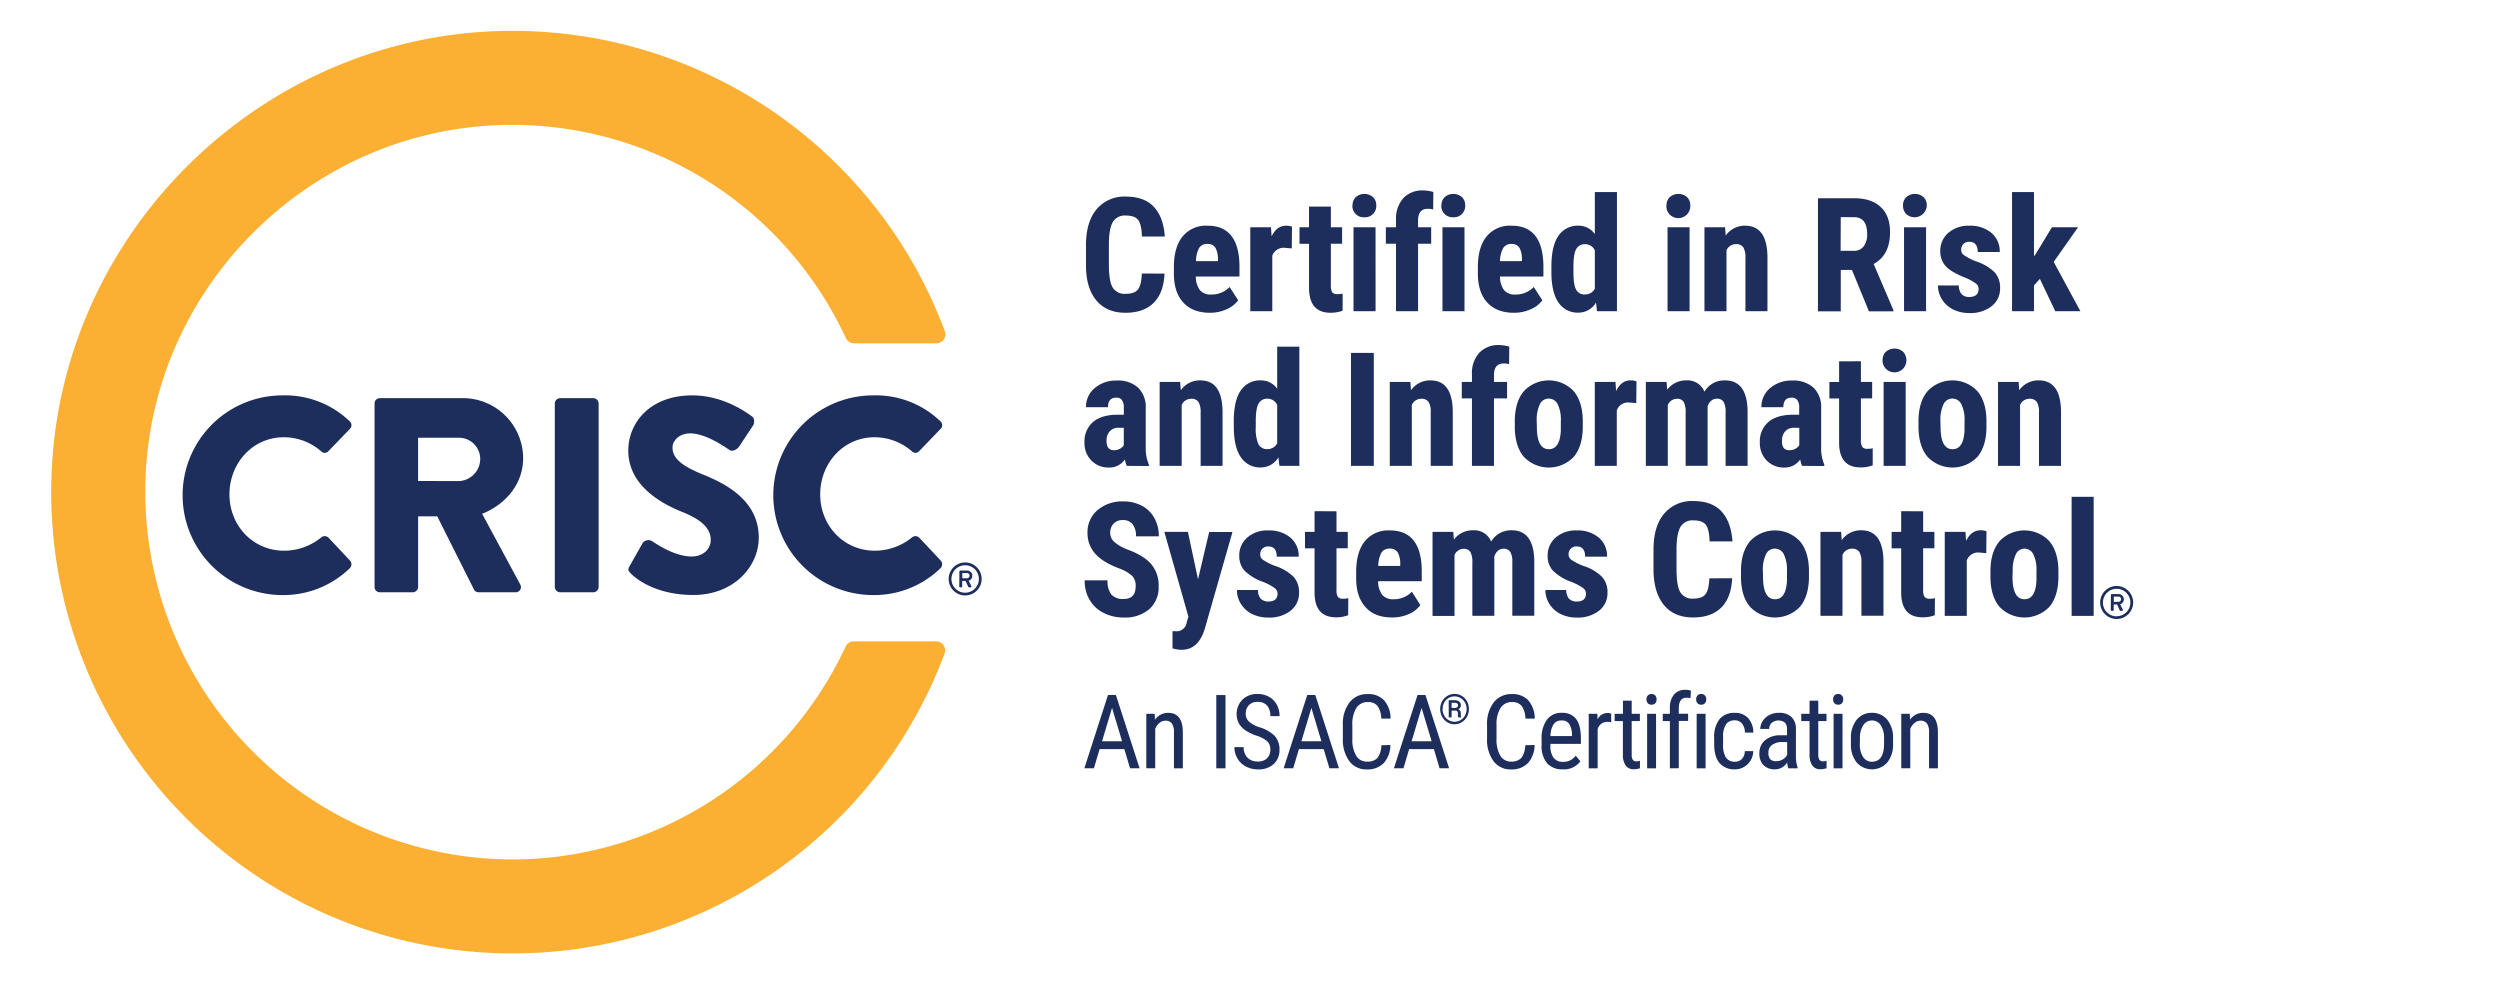 <svg xmlns="http://www.w3.org/2000/svg" viewBox="0 0 785 315"><defs><style>.cls-1{fill:#1d2d5c;}.cls-2{fill:#fbb034;}</style></defs><g id="CRISC_copy_6" data-name="CRISC copy 6"><path id="fullLogo" class="cls-1" d="M353.05,235.23h-7.78l-1.78,6h-3l7.42-23h2.48l7.44,23h-3Zm-7-2.48h6.28l-3.15-10.47Z"/><path id="fullLogo-2" data-name="fullLogo" class="cls-1" d="M362.57,224.14l.08,1.86a5,5,0,0,1,4.16-2.17c3,0,4.56,2,4.6,6.06v11.36h-2.79V230a4.63,4.63,0,0,0-.67-2.85,2.4,2.4,0,0,0-2-.85,2.83,2.83,0,0,0-1.88.7,4.92,4.92,0,0,0-1.33,1.82v12.42h-2.8V224.14Z"/><path id="fullLogo-3" data-name="fullLogo" class="cls-1" d="M384.81,241.25h-2.89v-23h2.89Z"/><path id="fullLogo-4" data-name="fullLogo" class="cls-1" d="M398.88,235.44a3.58,3.58,0,0,0-.93-2.65,9.53,9.53,0,0,0-3.37-1.78,14.58,14.58,0,0,1-3.72-1.83,6.48,6.48,0,0,1-1.93-2.18,6.46,6.46,0,0,1,1.19-7.31,6.57,6.57,0,0,1,4.78-1.78,7.13,7.13,0,0,1,3.6.91,6.14,6.14,0,0,1,2.44,2.51,7.46,7.46,0,0,1,.85,3.54h-2.91a4.86,4.86,0,0,0-1-3.3,3.73,3.73,0,0,0-3-1.17,3.61,3.61,0,0,0-2.72,1,3.77,3.77,0,0,0-1,2.76,3.22,3.22,0,0,0,1.05,2.44,9.17,9.17,0,0,0,3.22,1.75,11.21,11.21,0,0,1,4.87,2.77,6.26,6.26,0,0,1,1.46,4.3,5.85,5.85,0,0,1-1.82,4.49,7,7,0,0,1-4.95,1.68,7.93,7.93,0,0,1-3.71-.88,6.6,6.6,0,0,1-2.67-2.46,6.85,6.85,0,0,1-1-3.65h2.91a4.5,4.5,0,0,0,1.19,3.32,4.42,4.42,0,0,0,3.25,1.19,3.88,3.88,0,0,0,2.88-1A3.67,3.67,0,0,0,398.88,235.44Z"/><path id="fullLogo-5" data-name="fullLogo" class="cls-1" d="M415.64,235.23h-7.78l-1.79,6h-3l7.41-23H413l7.44,23h-3Zm-7-2.48h6.28l-3.14-10.47Z"/><path id="fullLogo-6" data-name="fullLogo" class="cls-1" d="M436.58,233.93a8.49,8.49,0,0,1-2.08,5.67,7.06,7.06,0,0,1-5.33,2,6.62,6.62,0,0,1-5.51-2.63,11.39,11.39,0,0,1-2-7.14v-4.18a11,11,0,0,1,2.1-7.1,6.94,6.94,0,0,1,5.72-2.61,6.65,6.65,0,0,1,5.16,2,8.69,8.69,0,0,1,2,5.71h-2.92a7.09,7.09,0,0,0-1.19-4,3.7,3.7,0,0,0-3-1.2,4.13,4.13,0,0,0-3.63,1.84,9.58,9.58,0,0,0-1.26,5.4v4.22a10,10,0,0,0,1.18,5.36,3.8,3.8,0,0,0,3.44,1.87,4.18,4.18,0,0,0,3.25-1.12,7.06,7.06,0,0,0,1.24-4Z"/><path id="fullLogo-7" data-name="fullLogo" class="cls-1" d="M450.25,235.23h-7.78l-1.78,6h-3l7.42-23h2.48l7.43,23h-3Zm-7-2.48h6.28l-3.15-10.47Z"/><path id="fullLogo-8" data-name="fullLogo" class="cls-1" d="M452.22,222.64a5,5,0,0,1,.59-2.39,4.5,4.5,0,0,1,1.65-1.73,4.42,4.42,0,0,1,4.55,0,4.5,4.5,0,0,1,1.65,1.73,5.13,5.13,0,0,1,0,4.74,4.45,4.45,0,0,1-1.63,1.76,4.18,4.18,0,0,1-2.31.67,4.25,4.25,0,0,1-2.31-.66A4.52,4.52,0,0,1,452.8,225,4.91,4.91,0,0,1,452.22,222.64Zm.73,0a4.12,4.12,0,0,0,.51,2,3.74,3.74,0,0,0,1.38,1.46,3.57,3.57,0,0,0,1.9.53,3.63,3.63,0,0,0,1.9-.53,3.8,3.8,0,0,0,1.38-1.46,4.23,4.23,0,0,0,.5-2,4.16,4.16,0,0,0-.5-2,3.7,3.7,0,0,0-1.38-1.45,3.7,3.7,0,0,0-3.8,0,3.73,3.73,0,0,0-1.38,1.46A4.11,4.11,0,0,0,453,222.64Zm2.85.48v2.15h-.9v-5.4h1.76a2.38,2.38,0,0,1,1.51.41,1.46,1.46,0,0,1,.54,1.22,1.28,1.28,0,0,1-.81,1.19,1.28,1.28,0,0,1,.78,1.3v.39a2.14,2.14,0,0,0,.11.79v.1h-.92a2.5,2.5,0,0,1-.09-.82c0-.39,0-.62,0-.69-.07-.41-.35-.62-.84-.64Zm0-.82h1a1.17,1.17,0,0,0,.73-.22.64.64,0,0,0,.28-.55.81.81,0,0,0-.24-.66,1.59,1.59,0,0,0-.89-.19h-.88Z"/><path id="fullLogo-9" data-name="fullLogo" class="cls-1" d="M481.86,233.93a8.54,8.54,0,0,1-2.08,5.67,7.06,7.06,0,0,1-5.34,2,6.6,6.6,0,0,1-5.5-2.63,11.39,11.39,0,0,1-2-7.14v-4.18a11.08,11.08,0,0,1,2.09-7.1,7,7,0,0,1,5.72-2.61,6.64,6.64,0,0,1,5.16,2,8.75,8.75,0,0,1,2,5.71h-2.93a7.1,7.1,0,0,0-1.18-4,3.74,3.74,0,0,0-3-1.2,4.12,4.12,0,0,0-3.62,1.84,9.57,9.57,0,0,0-1.27,5.4v4.22a10.12,10.12,0,0,0,1.18,5.36,3.81,3.81,0,0,0,3.44,1.87A4.2,4.2,0,0,0,477.7,238a7.15,7.15,0,0,0,1.23-4Z"/><path id="fullLogo-10" data-name="fullLogo" class="cls-1" d="M490.7,241.57a6.24,6.24,0,0,1-4.9-1.9,8.25,8.25,0,0,1-1.74-5.59V232a9.66,9.66,0,0,1,1.67-6,5.52,5.52,0,0,1,4.66-2.17,5.35,5.35,0,0,1,4.49,1.91c1,1.28,1.49,3.26,1.52,6v1.84h-9.56v.39a6.22,6.22,0,0,0,1,4,3.62,3.62,0,0,0,3,1.25,4.89,4.89,0,0,0,2.18-.46,5.54,5.54,0,0,0,1.76-1.48l1.45,1.77A6.34,6.34,0,0,1,490.7,241.57Zm-.31-15.34a2.93,2.93,0,0,0-2.58,1.2,7,7,0,0,0-.95,3.7h6.74v-.38a6.56,6.56,0,0,0-.88-3.47A2.7,2.7,0,0,0,490.39,226.23Z"/><path id="fullLogo-11" data-name="fullLogo" class="cls-1" d="M505.93,226.77a7.15,7.15,0,0,0-1.27-.11,3.06,3.06,0,0,0-3,2.36v12.23h-2.8V224.14h2.72l.05,1.74a3.48,3.48,0,0,1,3.18-2,2.4,2.4,0,0,1,1.1.22Z"/><path id="fullLogo-12" data-name="fullLogo" class="cls-1" d="M512.35,220v4.14h2.57v2.27h-2.57V237a2.91,2.91,0,0,0,.33,1.54,1.26,1.26,0,0,0,1.14.52,3.76,3.76,0,0,0,1.12-.19l0,2.36a6.17,6.17,0,0,1-1.95.31,2.92,2.92,0,0,1-2.53-1.19,5.57,5.57,0,0,1-.87-3.35V226.41H507v-2.27h2.61V220Z"/><path id="fullLogo-13" data-name="fullLogo" class="cls-1" d="M520.17,219.61a1.79,1.79,0,0,1-.39,1.18,1.48,1.48,0,0,1-1.2.48,1.45,1.45,0,0,1-1.19-.48,1.79,1.79,0,0,1-.4-1.18,1.89,1.89,0,0,1,.4-1.21,1.68,1.68,0,0,1,2.38,0A1.83,1.83,0,0,1,520.17,219.61ZM520,241.25h-2.8V224.14H520Z"/><path id="fullLogo-14" data-name="fullLogo" class="cls-1" d="M524.34,241.25V226.41h-2.23v-2.27h2.23v-2a6.26,6.26,0,0,1,1.32-4.07,4.51,4.51,0,0,1,3.6-1.47,5.57,5.57,0,0,1,1.69.27l-.14,2.36a5.29,5.29,0,0,0-1.28-.14c-1.59,0-2.39,1.13-2.39,3.41v1.61h2.93v2.27h-2.93v14.84Z"/><path id="fullLogo-15" data-name="fullLogo" class="cls-1" d="M535.77,219.61a1.74,1.74,0,0,1-.4,1.18,1.46,1.46,0,0,1-1.2.48,1.44,1.44,0,0,1-1.18-.48,1.74,1.74,0,0,1-.4-1.18,1.84,1.84,0,0,1,.4-1.21,1.45,1.45,0,0,1,1.18-.49,1.46,1.46,0,0,1,1.2.5A1.83,1.83,0,0,1,535.77,219.61Zm-.22,21.64h-2.8V224.14h2.8Z"/><path id="fullLogo-16" data-name="fullLogo" class="cls-1" d="M544.72,239.18a2.93,2.93,0,0,0,2.23-.86,3.62,3.62,0,0,0,.92-2.46h2.64a5.77,5.77,0,0,1-1.75,4.09,5.54,5.54,0,0,1-4,1.62,6,6,0,0,1-4.84-2c-1.11-1.33-1.67-3.32-1.67-5.95v-1.88a9.08,9.08,0,0,1,1.66-5.9,5.92,5.92,0,0,1,4.84-2,5.41,5.41,0,0,1,4.17,1.66,6.78,6.78,0,0,1,1.63,4.54h-2.64a4.64,4.64,0,0,0-.91-2.85,2.81,2.81,0,0,0-2.25-1,3.2,3.2,0,0,0-2.77,1.23,7.05,7.05,0,0,0-.93,4v2.18a7.64,7.64,0,0,0,.89,4.27A3.22,3.22,0,0,0,544.72,239.18Z"/><path id="fullLogo-17" data-name="fullLogo" class="cls-1" d="M561.54,241.25a6,6,0,0,1-.36-1.86,4.46,4.46,0,0,1-3.8,2.18,4.9,4.9,0,0,1-3.63-1.3,5,5,0,0,1-1.3-3.68,5.19,5.19,0,0,1,1.77-4.14,7.24,7.24,0,0,1,4.85-1.57h2.06v-1.82a2.93,2.93,0,0,0-.68-2.18,3.4,3.4,0,0,0-4.13.1,2.55,2.55,0,0,0-.79,1.91h-2.8a4.52,4.52,0,0,1,.78-2.51,5.34,5.34,0,0,1,2.09-1.87,6.28,6.28,0,0,1,2.92-.68,5.56,5.56,0,0,1,4,1.3,5.08,5.08,0,0,1,1.4,3.81v8.63a10.33,10.33,0,0,0,.54,3.43v.25ZM557.81,239a3.7,3.7,0,0,0,2-.56,3.51,3.51,0,0,0,1.36-1.43V233h-1.58a5.26,5.26,0,0,0-3.15.9,2.82,2.82,0,0,0-1.15,2.41,3.13,3.13,0,0,0,.58,2.11A2.54,2.54,0,0,0,557.81,239Z"/><path id="fullLogo-18" data-name="fullLogo" class="cls-1" d="M570.94,220v4.14h2.58v2.27h-2.58V237a2.81,2.81,0,0,0,.34,1.54,1.25,1.25,0,0,0,1.13.52,3.77,3.77,0,0,0,1.13-.19l0,2.36a6.11,6.11,0,0,1-1.94.31,2.92,2.92,0,0,1-2.53-1.19,5.57,5.57,0,0,1-.87-3.35V226.41h-2.61v-2.27h2.61V220Z"/><path id="fullLogo-19" data-name="fullLogo" class="cls-1" d="M578.77,219.61a1.79,1.79,0,0,1-.39,1.18,1.49,1.49,0,0,1-1.21.48,1.44,1.44,0,0,1-1.18-.48,1.74,1.74,0,0,1-.4-1.18,1.84,1.84,0,0,1,.4-1.21,1.45,1.45,0,0,1,1.18-.49,1.46,1.46,0,0,1,1.2.5A1.83,1.83,0,0,1,578.77,219.61Zm-.22,21.64h-2.8V224.14h2.8Z"/><path id="fullLogo-20" data-name="fullLogo" class="cls-1" d="M581.19,231.91A8.94,8.94,0,0,1,583,226a5.9,5.9,0,0,1,4.78-2.17,6,6,0,0,1,4.78,2.12,8.74,8.74,0,0,1,1.86,5.77v1.8a8.9,8.9,0,0,1-1.8,5.88,6.44,6.44,0,0,1-9.58.07,8.81,8.81,0,0,1-1.86-5.7Zm2.8,1.61a7.24,7.24,0,0,0,1,4.15,3.21,3.21,0,0,0,2.79,1.51q3.7,0,3.81-5.34v-1.93a7.3,7.3,0,0,0-1-4.15,3.24,3.24,0,0,0-2.8-1.53,3.18,3.18,0,0,0-2.76,1.53,7.25,7.25,0,0,0-1,4.13Z"/><path id="fullLogo-21" data-name="fullLogo" class="cls-1" d="M599.66,224.14l.08,1.86a5,5,0,0,1,4.16-2.17c3,0,4.56,2,4.6,6.06v11.36h-2.78V230a4.62,4.62,0,0,0-.68-2.85,2.39,2.39,0,0,0-2-.85,2.83,2.83,0,0,0-1.88.7,4.92,4.92,0,0,0-1.33,1.82v12.42H597V224.14Z"/><path id="logoMark_PathItem_" data-name="logoMark &lt;PathItem&gt;" class="cls-2" d="M160.92,269.86a115.45,115.45,0,0,1-115-123.65c4-57.24,50.73-103.38,108-106.79a115.4,115.4,0,0,1,111.67,66.75,2.83,2.83,0,0,0,2.56,1.64H294a2.84,2.84,0,0,0,2.68-3.81A144.85,144.85,0,0,0,158.49,9.71C82.16,11,19.1,72.59,16.19,148.87A144.84,144.84,0,0,0,296.61,205.2a2.85,2.85,0,0,0-2.68-3.82H268.06a2.81,2.81,0,0,0-2.54,1.64A115.46,115.46,0,0,1,160.92,269.86Z"/></g><g id="CRISC"><path id="fullLogo-22" data-name="fullLogo" class="cls-1" d="M365.66,85.91q-.27,6.06-3.41,9.18c-2.09,2.08-5.05,3.12-8.86,3.12q-6,0-9.23-4T341,83V77q0-7.3,3.31-11.27a11.36,11.36,0,0,1,9.21-4q5.81,0,8.81,3.24t3.42,9.31h-7.18q-.11-3.75-1.16-5.18c-.71-.95-2-1.42-3.89-1.42a4.36,4.36,0,0,0-4.07,2q-1.19,2-1.26,6.61V83q0,5.3,1.18,7.26a4.34,4.34,0,0,0,4.06,2c1.88,0,3.18-.45,3.89-1.37s1.12-2.58,1.22-5Z"/><path id="fullLogo-23" data-name="fullLogo" class="cls-1" d="M379.88,98.21q-5.31,0-8.28-3.17t-3-9.06v-2.1q0-6.22,2.73-9.62a9.46,9.46,0,0,1,7.82-3.39q5,0,7.48,3.18c1.67,2.12,2.53,5.25,2.56,9.4v3.38H375.49a7.24,7.24,0,0,0,1.29,4.3,4.41,4.41,0,0,0,3.54,1.35,7.73,7.73,0,0,0,5.77-2.36l2.71,4.17a9,9,0,0,1-3.68,2.83A12.55,12.55,0,0,1,379.88,98.21ZM375.54,82h6.9V81.4a7.51,7.51,0,0,0-.78-3.58,2.72,2.72,0,0,0-2.54-1.22,2.85,2.85,0,0,0-2.61,1.29A8.83,8.83,0,0,0,375.54,82Z"/><path id="fullLogo-24" data-name="fullLogo" class="cls-1" d="M405.62,78l-2.29-.19a3.77,3.77,0,0,0-3.83,2.48V97.72h-6.91V71.36h6.5l.19,2.85c1.09-2.22,2.6-3.34,4.51-3.34a4.85,4.85,0,0,1,1.9.32Z"/><path id="fullLogo-25" data-name="fullLogo" class="cls-1" d="M417.89,64.88v6.48h3.53v5.17h-3.53v13.1a3.93,3.93,0,0,0,.42,2.15,1.93,1.93,0,0,0,1.65.58,6.62,6.62,0,0,0,1.63-.17l0,5.36a10.72,10.72,0,0,1-3.8.66q-6.67,0-6.75-7.66v-14h-3V71.36h3V64.88Z"/><path id="fullLogo-26" data-name="fullLogo" class="cls-1" d="M424.7,64.54a3.56,3.56,0,0,1,1-2.63,4.15,4.15,0,0,1,5.45,0,3.53,3.53,0,0,1,1,2.63,3.53,3.53,0,0,1-3.75,3.68,3.53,3.53,0,0,1-3.75-3.68Zm7.23,33.18H425V71.36h6.92Z"/><path id="fullLogo-27" data-name="fullLogo" class="cls-1" d="M438.35,97.72V76.53h-3.19V71.36h3.19V69a9.63,9.63,0,0,1,2.3-6.79,8.25,8.25,0,0,1,6.3-2.42,12.92,12.92,0,0,1,3.12.49l-.05,5.5a5.9,5.9,0,0,0-1.68-.22q-3.07,0-3.07,3.66v2.14h4.12v5.17h-4.12V97.72Z"/><path id="fullLogo-28" data-name="fullLogo" class="cls-1" d="M452.62,64.54a3.56,3.56,0,0,1,1-2.63,4.15,4.15,0,0,1,5.45,0,3.53,3.53,0,0,1,1,2.63,3.53,3.53,0,0,1-3.75,3.68,3.53,3.53,0,0,1-3.75-3.68Zm7.23,33.18h-6.92V71.36h6.92Z"/><path id="fullLogo-29" data-name="fullLogo" class="cls-1" d="M475.33,98.21q-5.31,0-8.28-3.17t-3-9.06v-2.1q0-6.22,2.73-9.62a9.44,9.44,0,0,1,7.82-3.39q5,0,7.48,3.18t2.55,9.4v3.38H471a7.17,7.17,0,0,0,1.29,4.3,4.37,4.37,0,0,0,3.53,1.35,7.75,7.75,0,0,0,5.78-2.36l2.7,4.17a8.89,8.89,0,0,1-3.68,2.83A12.51,12.51,0,0,1,475.33,98.21ZM471,82h6.89V81.4a7.28,7.28,0,0,0-.78-3.58,2.72,2.72,0,0,0-2.53-1.22A2.87,2.87,0,0,0,472,77.89,8.72,8.72,0,0,0,471,82Z"/><path id="fullLogo-30" data-name="fullLogo" class="cls-1" d="M487.14,83.74c0-4.32.73-7.55,2.19-9.67a7.26,7.26,0,0,1,6.38-3.2,6.16,6.16,0,0,1,5.07,2.64V60.3h6.94V97.72h-6.26L501.15,95a6.38,6.38,0,0,1-5.46,3.17A7.2,7.2,0,0,1,489.37,95q-2.19-3.17-2.23-9.3Zm6.92,1.73q0,3.9.82,5.44a2.94,2.94,0,0,0,2.81,1.55,3.36,3.36,0,0,0,3.09-1.83v-12a3.29,3.29,0,0,0-3.07-1.95,3,3,0,0,0-2.78,1.53q-.87,1.54-.87,5.46Z"/><path id="fullLogo-31" data-name="fullLogo" class="cls-1" d="M523.29,64.54a3.56,3.56,0,0,1,1-2.63,4.16,4.16,0,0,1,5.46,0,3.57,3.57,0,0,1,1,2.63,3.76,3.76,0,1,1-7.51,0Zm7.24,33.18h-6.92V71.36h6.92Z"/><path id="fullLogo-32" data-name="fullLogo" class="cls-1" d="M541.67,71.36l.2,2.61a7.31,7.31,0,0,1,6.11-3.1q6.79,0,7,9.53V97.72h-6.91V80.91a6.11,6.11,0,0,0-.67-3.25,2.63,2.63,0,0,0-2.36-1,3.22,3.22,0,0,0-2.92,1.92V97.72h-6.92V71.36Z"/><path id="fullLogo-33" data-name="fullLogo" class="cls-1" d="M581.51,84.76H578v13h-7.16V62.25h11.42q5.38,0,8.32,2.79T593.47,73q0,7.07-5.14,9.89l6.21,14.52v.34h-7.7Zm-3.56-6H582a3.75,3.75,0,0,0,3.21-1.42,6.17,6.17,0,0,0,1.08-3.82q0-5.33-4.17-5.33H578Z"/><path id="fullLogo-34" data-name="fullLogo" class="cls-1" d="M597.55,64.54a3.56,3.56,0,0,1,1-2.63,4.16,4.16,0,0,1,5.46,0,3.56,3.56,0,0,1,1,2.63,3.85,3.85,0,0,1-6.49,2.63A3.65,3.65,0,0,1,597.55,64.54Zm7.23,33.18h-6.91V71.36h6.91Z"/><path id="fullLogo-35" data-name="fullLogo" class="cls-1" d="M621.29,90.66a2.14,2.14,0,0,0-.84-1.62,16.28,16.28,0,0,0-3.74-2c-2.84-1.16-4.8-2.35-5.86-3.58a6.84,6.84,0,0,1-1.6-4.61,7.36,7.36,0,0,1,2.5-5.71,9.53,9.53,0,0,1,6.62-2.26,10.25,10.25,0,0,1,6.94,2.25,7.52,7.52,0,0,1,2.61,6H621c0-2.14-.89-3.21-2.68-3.21a2.46,2.46,0,0,0-1.8.68,2.52,2.52,0,0,0-.71,1.9,2,2,0,0,0,.78,1.55A17.69,17.69,0,0,0,620.29,82a15.3,15.3,0,0,1,6,3.47,7.1,7.1,0,0,1,1.74,5,6.92,6.92,0,0,1-2.66,5.67,10.74,10.74,0,0,1-7,2.15,11.16,11.16,0,0,1-5.12-1.13,8.56,8.56,0,0,1-3.47-3.16,8.1,8.1,0,0,1-1.26-4.36h6.56a4.14,4.14,0,0,0,.84,2.7,3.26,3.26,0,0,0,2.59.91C620.36,93.17,621.29,92.33,621.29,90.66Z"/><path id="fullLogo-36" data-name="fullLogo" class="cls-1" d="M640.52,87.56l-1.85,2.07v8.09h-6.89V60.3h6.89V80.52l.85-1.26,4.78-7.9h8.21l-7.65,10.87,8.38,15.49h-7.89Z"/><path id="fullLogo-37" data-name="fullLogo" class="cls-1" d="M353.8,146.28a9.34,9.34,0,0,1-.59-2,5.87,5.87,0,0,1-5,2.53,7.45,7.45,0,0,1-5.5-2.19,7.71,7.71,0,0,1-2.18-5.68,8,8,0,0,1,2.65-6.4c1.76-1.51,4.29-2.29,7.61-2.32h2.09v-2.12a4,4,0,0,0-.61-2.51,2.15,2.15,0,0,0-1.77-.73c-1.73,0-2.59,1-2.59,3H341a7.64,7.64,0,0,1,2.74-6,10.23,10.23,0,0,1,6.93-2.37,9.37,9.37,0,0,1,6.71,2.25,8.44,8.44,0,0,1,2.38,6.45v12.4a12.87,12.87,0,0,0,1,5.33v.41Zm-4.07-4.92a3.85,3.85,0,0,0,1.95-.46,3.19,3.19,0,0,0,1.19-1.1v-5.48h-1.65a3.58,3.58,0,0,0-2.77,1.12,4.34,4.34,0,0,0-1,3C347.44,140.39,348.2,141.36,349.73,141.36Z"/><path id="fullLogo-38" data-name="fullLogo" class="cls-1" d="M370.57,119.92l.2,2.61a7.32,7.32,0,0,1,6.11-3.09q6.8,0,7,9.52v17.32H377V129.47a6.13,6.13,0,0,0-.67-3.25,2.62,2.62,0,0,0-2.35-1,3.22,3.22,0,0,0-2.93,1.93v19.14h-6.92V119.92Z"/><path id="fullLogo-39" data-name="fullLogo" class="cls-1" d="M387.4,132.3q0-6.48,2.19-9.67a7.25,7.25,0,0,1,6.38-3.19,6.15,6.15,0,0,1,5.07,2.63V108.86H408v37.42h-6.26l-.32-2.68a6.33,6.33,0,0,1-5.45,3.17,7.18,7.18,0,0,1-6.32-3.17q-2.19-3.16-2.23-9.3Zm6.91,1.73a12.66,12.66,0,0,0,.83,5.45,2.93,2.93,0,0,0,2.8,1.54,3.37,3.37,0,0,0,3.1-1.83v-12a3.29,3.29,0,0,0-3.07-2,3,3,0,0,0-2.78,1.54c-.58,1-.88,2.84-.88,5.45Z"/><path id="fullLogo-40" data-name="fullLogo" class="cls-1" d="M431.37,146.28h-7.16V110.81h7.16Z"/><path id="fullLogo-41" data-name="fullLogo" class="cls-1" d="M442.86,119.92l.19,2.61a7.32,7.32,0,0,1,6.12-3.09q6.79,0,7,9.52v17.32h-6.92V129.47a6,6,0,0,0-.67-3.25,2.62,2.62,0,0,0-2.35-1,3.2,3.2,0,0,0-2.92,1.93v19.14h-6.92V119.92Z"/><path id="fullLogo-42" data-name="fullLogo" class="cls-1" d="M462.19,146.28V125.09H459v-5.17h3.19v-2.36a9.54,9.54,0,0,1,2.3-6.78,8.22,8.22,0,0,1,6.3-2.43,13.44,13.44,0,0,1,3.12.49l-.05,5.51a5.57,5.57,0,0,0-1.68-.22c-2.05,0-3.07,1.21-3.07,3.65v2.14h4.11v5.17h-4.11v21.19Z"/><path id="fullLogo-43" data-name="fullLogo" class="cls-1" d="M475.65,132.25q0-6,2.83-9.4a10.72,10.72,0,0,1,15.68,0q2.83,3.41,2.83,9.45V134q0,6-2.8,9.41a10.82,10.82,0,0,1-15.73,0q-2.81-3.39-2.81-9.44Zm6.92,1.73q0,7.07,3.77,7.07,3.5,0,3.76-5.9l0-2.9a11.09,11.09,0,0,0-1-5.35,3.11,3.11,0,0,0-2.82-1.74,3,3,0,0,0-2.75,1.74,11.36,11.36,0,0,0-1,5.35Z"/><path id="fullLogo-44" data-name="fullLogo" class="cls-1" d="M513.79,126.58l-2.29-.2a3.77,3.77,0,0,0-3.83,2.49v17.41h-6.91V119.92h6.5l.19,2.86c1.09-2.23,2.6-3.34,4.51-3.34a4.87,4.87,0,0,1,1.9.31Z"/><path id="fullLogo-45" data-name="fullLogo" class="cls-1" d="M523.3,119.92l.2,2.44a7.4,7.4,0,0,1,6.11-2.92,5.69,5.69,0,0,1,5.58,3.55,7.22,7.22,0,0,1,6.46-3.55q6.92,0,7.09,9.57v17.27h-6.9V129.45a6.26,6.26,0,0,0-.63-3.26,2.36,2.36,0,0,0-2.14-1c-1.29,0-2.25.79-2.88,2.36l0,.83v17.88h-6.9V129.5a6.74,6.74,0,0,0-.6-3.28,2.34,2.34,0,0,0-2.17-1,3.15,3.15,0,0,0-2.83,1.93v19.14h-6.89V119.92Z"/><path id="fullLogo-46" data-name="fullLogo" class="cls-1" d="M565.85,146.28a9.47,9.47,0,0,1-.58-2,5.9,5.9,0,0,1-5,2.53,7.45,7.45,0,0,1-5.5-2.19,7.71,7.71,0,0,1-2.18-5.68,8,8,0,0,1,2.65-6.4c1.76-1.51,4.3-2.29,7.61-2.32h2.1v-2.12a4,4,0,0,0-.61-2.51,2.18,2.18,0,0,0-1.78-.73c-1.72,0-2.58,1-2.58,3h-6.9a7.64,7.64,0,0,1,2.74-6,10.23,10.23,0,0,1,6.93-2.37,9.37,9.37,0,0,1,6.71,2.25,8.44,8.44,0,0,1,2.38,6.45v12.4a13,13,0,0,0,1,5.33v.41Zm-4.07-4.92a3.8,3.8,0,0,0,2-.46,3.22,3.22,0,0,0,1.2-1.1v-5.48h-1.66a3.58,3.58,0,0,0-2.77,1.12,4.34,4.34,0,0,0-1,3C559.49,140.39,560.26,141.36,561.78,141.36Z"/><path id="fullLogo-47" data-name="fullLogo" class="cls-1" d="M584.33,113.44v6.48h3.53v5.17h-3.53v13.1a3.82,3.82,0,0,0,.43,2.15,1.91,1.91,0,0,0,1.64.58,6.12,6.12,0,0,0,1.63-.17l0,5.36a10.74,10.74,0,0,1-3.81.66q-6.67,0-6.74-7.66v-14h-3.05v-5.17h3.05v-6.48Z"/><path id="fullLogo-48" data-name="fullLogo" class="cls-1" d="M591.14,113.1a3.56,3.56,0,0,1,1-2.63,4.16,4.16,0,0,1,5.46,0,3.91,3.91,0,0,1,0,5.26,3.75,3.75,0,0,1-6.49-2.63Zm7.24,33.18h-6.92V119.92h6.92Z"/><path id="fullLogo-49" data-name="fullLogo" class="cls-1" d="M602.41,132.25q0-6,2.82-9.4a10.73,10.73,0,0,1,15.69,0q2.83,3.41,2.83,9.45V134q0,6-2.8,9.41a10.82,10.82,0,0,1-15.73,0q-2.81-3.39-2.81-9.44Zm6.92,1.73q0,7.07,3.77,7.07,3.49,0,3.76-5.9l0-2.9a11.09,11.09,0,0,0-1-5.35,3.12,3.12,0,0,0-2.82-1.74,3,3,0,0,0-2.75,1.74,11.36,11.36,0,0,0-1,5.35Z"/><path id="fullLogo-50" data-name="fullLogo" class="cls-1" d="M633.85,119.92l.19,2.61a7.32,7.32,0,0,1,6.12-3.09q6.8,0,7,9.52v17.32h-6.92V129.47a6,6,0,0,0-.67-3.25,2.62,2.62,0,0,0-2.35-1,3.2,3.2,0,0,0-2.92,1.93v19.14h-6.92V119.92Z"/><path id="fullLogo-51" data-name="fullLogo" class="cls-1" d="M356.6,184.09a4.44,4.44,0,0,0-1.11-3.28,12.81,12.81,0,0,0-4-2.3q-5.34-2-7.67-4.74a9.52,9.52,0,0,1-2.34-6.42,9,9,0,0,1,3.18-7.2,12,12,0,0,1,8.07-2.71,12.21,12.21,0,0,1,5.83,1.37,9.62,9.62,0,0,1,3.93,3.89,11.62,11.62,0,0,1,1.38,5.7H356.7a5.86,5.86,0,0,0-1.06-3.79,3.72,3.72,0,0,0-3.06-1.3,3.82,3.82,0,0,0-2.92,1.11,4.15,4.15,0,0,0-1.05,3,3.66,3.66,0,0,0,1.17,2.64,13.32,13.32,0,0,0,4.14,2.45q5.19,1.88,7.54,4.61a10.24,10.24,0,0,1,2.35,6.94,9.14,9.14,0,0,1-2.94,7.23,11.68,11.68,0,0,1-8,2.61,13.81,13.81,0,0,1-6.26-1.41,10.5,10.5,0,0,1-4.42-4.05,11.67,11.67,0,0,1-1.6-6.21h7.19a6.8,6.8,0,0,0,1.19,4.46,4.89,4.89,0,0,0,3.9,1.39Q356.6,188.06,356.6,184.09Z"/><path id="fullLogo-52" data-name="fullLogo" class="cls-1" d="M376.18,181.92l3.5-14.88H387l-8.67,30.3q-2,6.71-7.33,6.7a10.18,10.18,0,0,1-2.83-.46v-5.39l.8,0a3.19,3.19,0,0,0,3.66-2.78l.53-1.78L365.6,167H373Z"/><path id="fullLogo-53" data-name="fullLogo" class="cls-1" d="M401.16,186.33a2.17,2.17,0,0,0-.84-1.62,16.28,16.28,0,0,0-3.74-2,15.65,15.65,0,0,1-5.86-3.58,6.84,6.84,0,0,1-1.59-4.61,7.37,7.37,0,0,1,2.49-5.71,9.52,9.52,0,0,1,6.62-2.25,10.3,10.3,0,0,1,6.94,2.24,7.52,7.52,0,0,1,2.61,6h-6.9c0-2.15-.89-3.22-2.68-3.22a2.5,2.5,0,0,0-1.8.68,2.53,2.53,0,0,0-.71,1.9,2,2,0,0,0,.78,1.55,17.2,17.2,0,0,0,3.68,1.91,15.3,15.3,0,0,1,6,3.47,7.1,7.1,0,0,1,1.74,5,6.94,6.94,0,0,1-2.66,5.68,10.73,10.73,0,0,1-7,2.14,11.16,11.16,0,0,1-5.12-1.13,8.63,8.63,0,0,1-3.47-3.16,8.06,8.06,0,0,1-1.25-4.36H395a4.15,4.15,0,0,0,.84,2.71,3.29,3.29,0,0,0,2.59.9C400.23,188.84,401.16,188,401.16,186.33Z"/><path id="fullLogo-54" data-name="fullLogo" class="cls-1" d="M419.66,160.55V167h3.54v5.16h-3.54v13.1a3.91,3.91,0,0,0,.43,2.15,1.91,1.91,0,0,0,1.64.59,6.2,6.2,0,0,0,1.64-.18l-.05,5.36a10.72,10.72,0,0,1-3.8.66q-6.67,0-6.75-7.66v-14h-3V167h3v-6.49Z"/><path id="fullLogo-55" data-name="fullLogo" class="cls-1" d="M437.12,193.88c-3.54,0-6.3-1-8.28-3.17s-3-5.13-3-9.06v-2.09q0-6.24,2.73-9.63a9.48,9.48,0,0,1,7.82-3.38q5,0,7.48,3.17c1.67,2.12,2.53,5.25,2.56,9.4v3.38H432.73a7.17,7.17,0,0,0,1.3,4.3,4.37,4.37,0,0,0,3.53,1.36,7.74,7.74,0,0,0,5.77-2.37L446,190a8.91,8.91,0,0,1-3.68,2.84A12.7,12.7,0,0,1,437.12,193.88Zm-4.34-16.17h6.9v-.64a7.31,7.31,0,0,0-.78-3.58,2.72,2.72,0,0,0-2.54-1.22,2.85,2.85,0,0,0-2.61,1.29A8.91,8.91,0,0,0,432.78,177.71Z"/><path id="fullLogo-56" data-name="fullLogo" class="cls-1" d="M456.33,167l.19,2.43a7.43,7.43,0,0,1,6.12-2.92,5.69,5.69,0,0,1,5.58,3.55,7.21,7.21,0,0,1,6.45-3.55q6.93,0,7.09,9.57v17.27h-6.89V176.56a6.26,6.26,0,0,0-.63-3.26,2.38,2.38,0,0,0-2.15-1c-1.28,0-2.24.79-2.87,2.36l0,.83v17.88h-6.9V176.61a6.61,6.61,0,0,0-.61-3.28,2.32,2.32,0,0,0-2.17-1,3.15,3.15,0,0,0-2.82,1.93v19.14h-6.9V167Z"/><path id="fullLogo-57" data-name="fullLogo" class="cls-1" d="M498,186.33a2.17,2.17,0,0,0-.84-1.62,16.52,16.52,0,0,0-3.74-2,15.48,15.48,0,0,1-5.86-3.58,6.79,6.79,0,0,1-1.6-4.61,7.34,7.34,0,0,1,2.5-5.71,9.49,9.49,0,0,1,6.61-2.25,10.33,10.33,0,0,1,6.95,2.24,7.55,7.55,0,0,1,2.6,6h-6.89c0-2.15-.9-3.22-2.68-3.22a2.39,2.39,0,0,0-2.51,2.58,2,2,0,0,0,.78,1.55,16.93,16.93,0,0,0,3.68,1.91,15.24,15.24,0,0,1,6,3.47,7.1,7.1,0,0,1,1.75,5,6.94,6.94,0,0,1-2.66,5.68,10.74,10.74,0,0,1-7,2.14,11.12,11.12,0,0,1-5.11-1.13,8.56,8.56,0,0,1-3.47-3.16,8.07,8.07,0,0,1-1.26-4.36h6.55a4.26,4.26,0,0,0,.84,2.71,3.32,3.32,0,0,0,2.6.9C497.1,188.84,498,188,498,186.33Z"/><path id="fullLogo-58" data-name="fullLogo" class="cls-1" d="M543.9,181.58c-.18,4-1.32,7.11-3.41,9.18s-5,3.12-8.87,3.12q-6,0-9.22-4t-3.2-11.29v-6q0-7.31,3.31-11.26a11.36,11.36,0,0,1,9.21-4q5.79,0,8.81,3.24T544,170h-7.19c-.06-2.5-.45-4.22-1.15-5.17s-2-1.43-3.89-1.43a4.35,4.35,0,0,0-4.07,2c-.8,1.34-1.22,3.55-1.27,6.61v6.7q0,5.3,1.19,7.26a4.31,4.31,0,0,0,4,2c1.89,0,3.18-.46,3.9-1.38s1.12-2.58,1.22-5Z"/><path id="fullLogo-59" data-name="fullLogo" class="cls-1" d="M546.67,179.36q0-6,2.82-9.4a10.73,10.73,0,0,1,15.69,0q2.84,3.4,2.83,9.45v1.68q0,6-2.8,9.41a10.82,10.82,0,0,1-15.73,0q-2.82-3.39-2.81-9.44Zm6.92,1.73c0,4.71,1.25,7.07,3.77,7.07q3.48,0,3.75-5.9l0-2.9a11.21,11.21,0,0,0-1-5.35,3.12,3.12,0,0,0-2.83-1.74,3,3,0,0,0-2.74,1.74,11.24,11.24,0,0,0-1,5.35Z"/><path id="fullLogo-60" data-name="fullLogo" class="cls-1" d="M578.11,167l.19,2.6a7.32,7.32,0,0,1,6.11-3.09q6.81,0,7,9.52v17.32h-6.92v-16.8a6.15,6.15,0,0,0-.67-3.26,2.62,2.62,0,0,0-2.35-1,3.23,3.23,0,0,0-2.93,1.93v19.14h-6.92V167Z"/><path id="fullLogo-61" data-name="fullLogo" class="cls-1" d="M603.87,160.55V167h3.53v5.16h-3.53v13.1a3.82,3.82,0,0,0,.43,2.15,1.91,1.91,0,0,0,1.64.59,6.07,6.07,0,0,0,1.63-.18l-.05,5.36a10.68,10.68,0,0,1-3.8.66q-6.68,0-6.75-7.66v-14h-3V167h3v-6.49Z"/><path id="fullLogo-62" data-name="fullLogo" class="cls-1" d="M623.69,173.69l-2.29-.2a3.77,3.77,0,0,0-3.83,2.49v17.41h-6.92V167h6.51l.19,2.85q1.64-3.34,4.51-3.34a4.67,4.67,0,0,1,1.9.32Z"/><path id="fullLogo-63" data-name="fullLogo" class="cls-1" d="M625,179.36q0-6,2.83-9.4a10.73,10.73,0,0,1,15.69,0q2.82,3.4,2.82,9.45v1.68q0,6-2.8,9.41a10.82,10.82,0,0,1-15.73,0Q625,187.09,625,181Zm6.92,1.73q0,7.07,3.77,7.07,3.49,0,3.76-5.9l0-2.9a11.09,11.09,0,0,0-1-5.35,3.11,3.11,0,0,0-2.82-1.74A3,3,0,0,0,633,174a11.22,11.22,0,0,0-1,5.35Z"/><path id="fullLogo-64" data-name="fullLogo" class="cls-1" d="M657.41,193.39h-6.92V156h6.92Z"/><path id="fullLogo-65" data-name="fullLogo" class="cls-1" d="M664.62,184a5.18,5.18,0,1,1-5.17,5.19A5.2,5.2,0,0,1,664.62,184Zm0,9.5a4.31,4.31,0,1,0-4.3-4.31A4.3,4.3,0,0,0,664.62,193.53Zm-1.8-6.69a.28.28,0,0,1,.28-.27h2a1.62,1.62,0,0,1,1.77,1.61,1.53,1.53,0,0,1-1.16,1.57c.29.56.57,1.14.86,1.7a.27.27,0,0,1-.24.39h-.49a.32.32,0,0,1-.26-.2l-.81-1.8h-1.07v1.73a.27.27,0,0,1-.27.27h-.37a.28.28,0,0,1-.28-.27Zm2.32,2.16a.81.81,0,0,0,.87-.82.79.79,0,0,0-.87-.82h-1.41V189Z"/><path id="logoMark_CompoundPathItem_" data-name="logoMark &lt;CompoundPathItem&gt;" class="cls-1" d="M88.69,124.15a29.25,29.25,0,0,1,21.07,8.1,1.63,1.63,0,0,1,.09,2.44l-6.8,7.05a1.52,1.52,0,0,1-2.17,0,17.83,17.83,0,0,0-11.76-4.44c-9.84,0-17.07,8.19-17.07,17.94s7.32,17.68,17.16,17.68a18.43,18.43,0,0,0,11.67-4.18,1.71,1.71,0,0,1,2.26.08l6.79,7.23a1.75,1.75,0,0,1-.08,2.35,29.89,29.89,0,0,1-21.16,8.45,31.35,31.35,0,1,1,0-62.7Z"/><path id="logoMark_CompoundPathItem_2" data-name="logoMark &lt;CompoundPathItem&gt;" class="cls-1" d="M117.61,126.68a1.66,1.66,0,0,1,1.66-1.66h26a18.93,18.93,0,0,1,19,18.81c0,8-5.31,14.46-12.88,17.51l11.93,22.11a1.65,1.65,0,0,1-1.48,2.53H150.27a1.62,1.62,0,0,1-1.4-.79l-11.58-23.07h-6v22.2a1.71,1.71,0,0,1-1.65,1.66H119.27a1.66,1.66,0,0,1-1.66-1.66Zm26.56,24.38a7,7,0,0,0,6.62-7,6.67,6.67,0,0,0-6.62-6.61H131.28v13.58Z"/><path id="logoMark_CompoundPathItem_3" data-name="logoMark &lt;CompoundPathItem&gt;" class="cls-1" d="M174.21,126.68a1.72,1.72,0,0,1,1.66-1.66h10.45a1.71,1.71,0,0,1,1.65,1.66v57.64a1.71,1.71,0,0,1-1.65,1.66H175.87a1.72,1.72,0,0,1-1.66-1.66Z"/><path id="logoMark_CompoundPathItem_4" data-name="logoMark &lt;CompoundPathItem&gt;" class="cls-1" d="M197.72,177.71l4.09-7.23a2.25,2.25,0,0,1,3-.52c.34.17,6.61,4.78,12.36,4.78,3.48,0,6-2.17,6-5.22,0-3.66-3.05-6.44-9-8.79-7.49-3-16.89-8.8-16.89-19.25,0-8.62,6.7-17.33,20.11-17.33,9.06,0,16,4.62,18.64,6.53,1,.61.87,2.18.52,2.79l-4.44,6.71c-.61.95-2.18,1.74-3,1.13-.79-.44-7.14-5.23-12.46-5.23-3.13,0-5.48,2.09-5.48,4.44,0,3.23,2.61,5.66,9.49,8.45s17.59,8,17.59,19.85c0,9-7.75,18-20.55,18-11.32,0-17.59-4.7-19.59-6.71C197.29,179.27,197,178.92,197.72,177.71Z"/><path id="logoMark_CompoundPathItem_5" data-name="logoMark &lt;CompoundPathItem&gt;" class="cls-1" d="M274.17,124.15a29.26,29.26,0,0,1,21.08,8.1,1.62,1.62,0,0,1,.08,2.44l-6.79,7.05a1.52,1.52,0,0,1-2.17,0,17.83,17.83,0,0,0-11.76-4.44c-9.84,0-17.07,8.19-17.07,17.94s7.32,17.68,17.16,17.68a18.43,18.43,0,0,0,11.67-4.18,1.71,1.71,0,0,1,2.26.08l6.79,7.23a1.74,1.74,0,0,1-.09,2.35,29.88,29.88,0,0,1-21.16,8.45,31.35,31.35,0,1,1,0-62.7Z"/><path id="logoMark_CompoundPathItem_6" data-name="logoMark &lt;CompoundPathItem&gt;" class="cls-1" d="M303.05,176.61a5.18,5.18,0,1,1-5.17,5.19A5.2,5.2,0,0,1,303.05,176.61Zm0,9.5a4.31,4.31,0,1,0-4.3-4.31A4.3,4.3,0,0,0,303.05,186.11Zm-1.8-6.69a.28.28,0,0,1,.28-.27h2a1.63,1.63,0,0,1,1.77,1.61,1.53,1.53,0,0,1-1.16,1.57c.28.56.57,1.14.86,1.7a.27.27,0,0,1-.24.39h-.49a.32.32,0,0,1-.26-.2l-.81-1.8h-1.07v1.73a.27.27,0,0,1-.27.27h-.37a.28.28,0,0,1-.28-.27Zm2.32,2.16a.81.81,0,0,0,.87-.82.79.79,0,0,0-.87-.82h-1.41v1.64Z"/></g></svg>